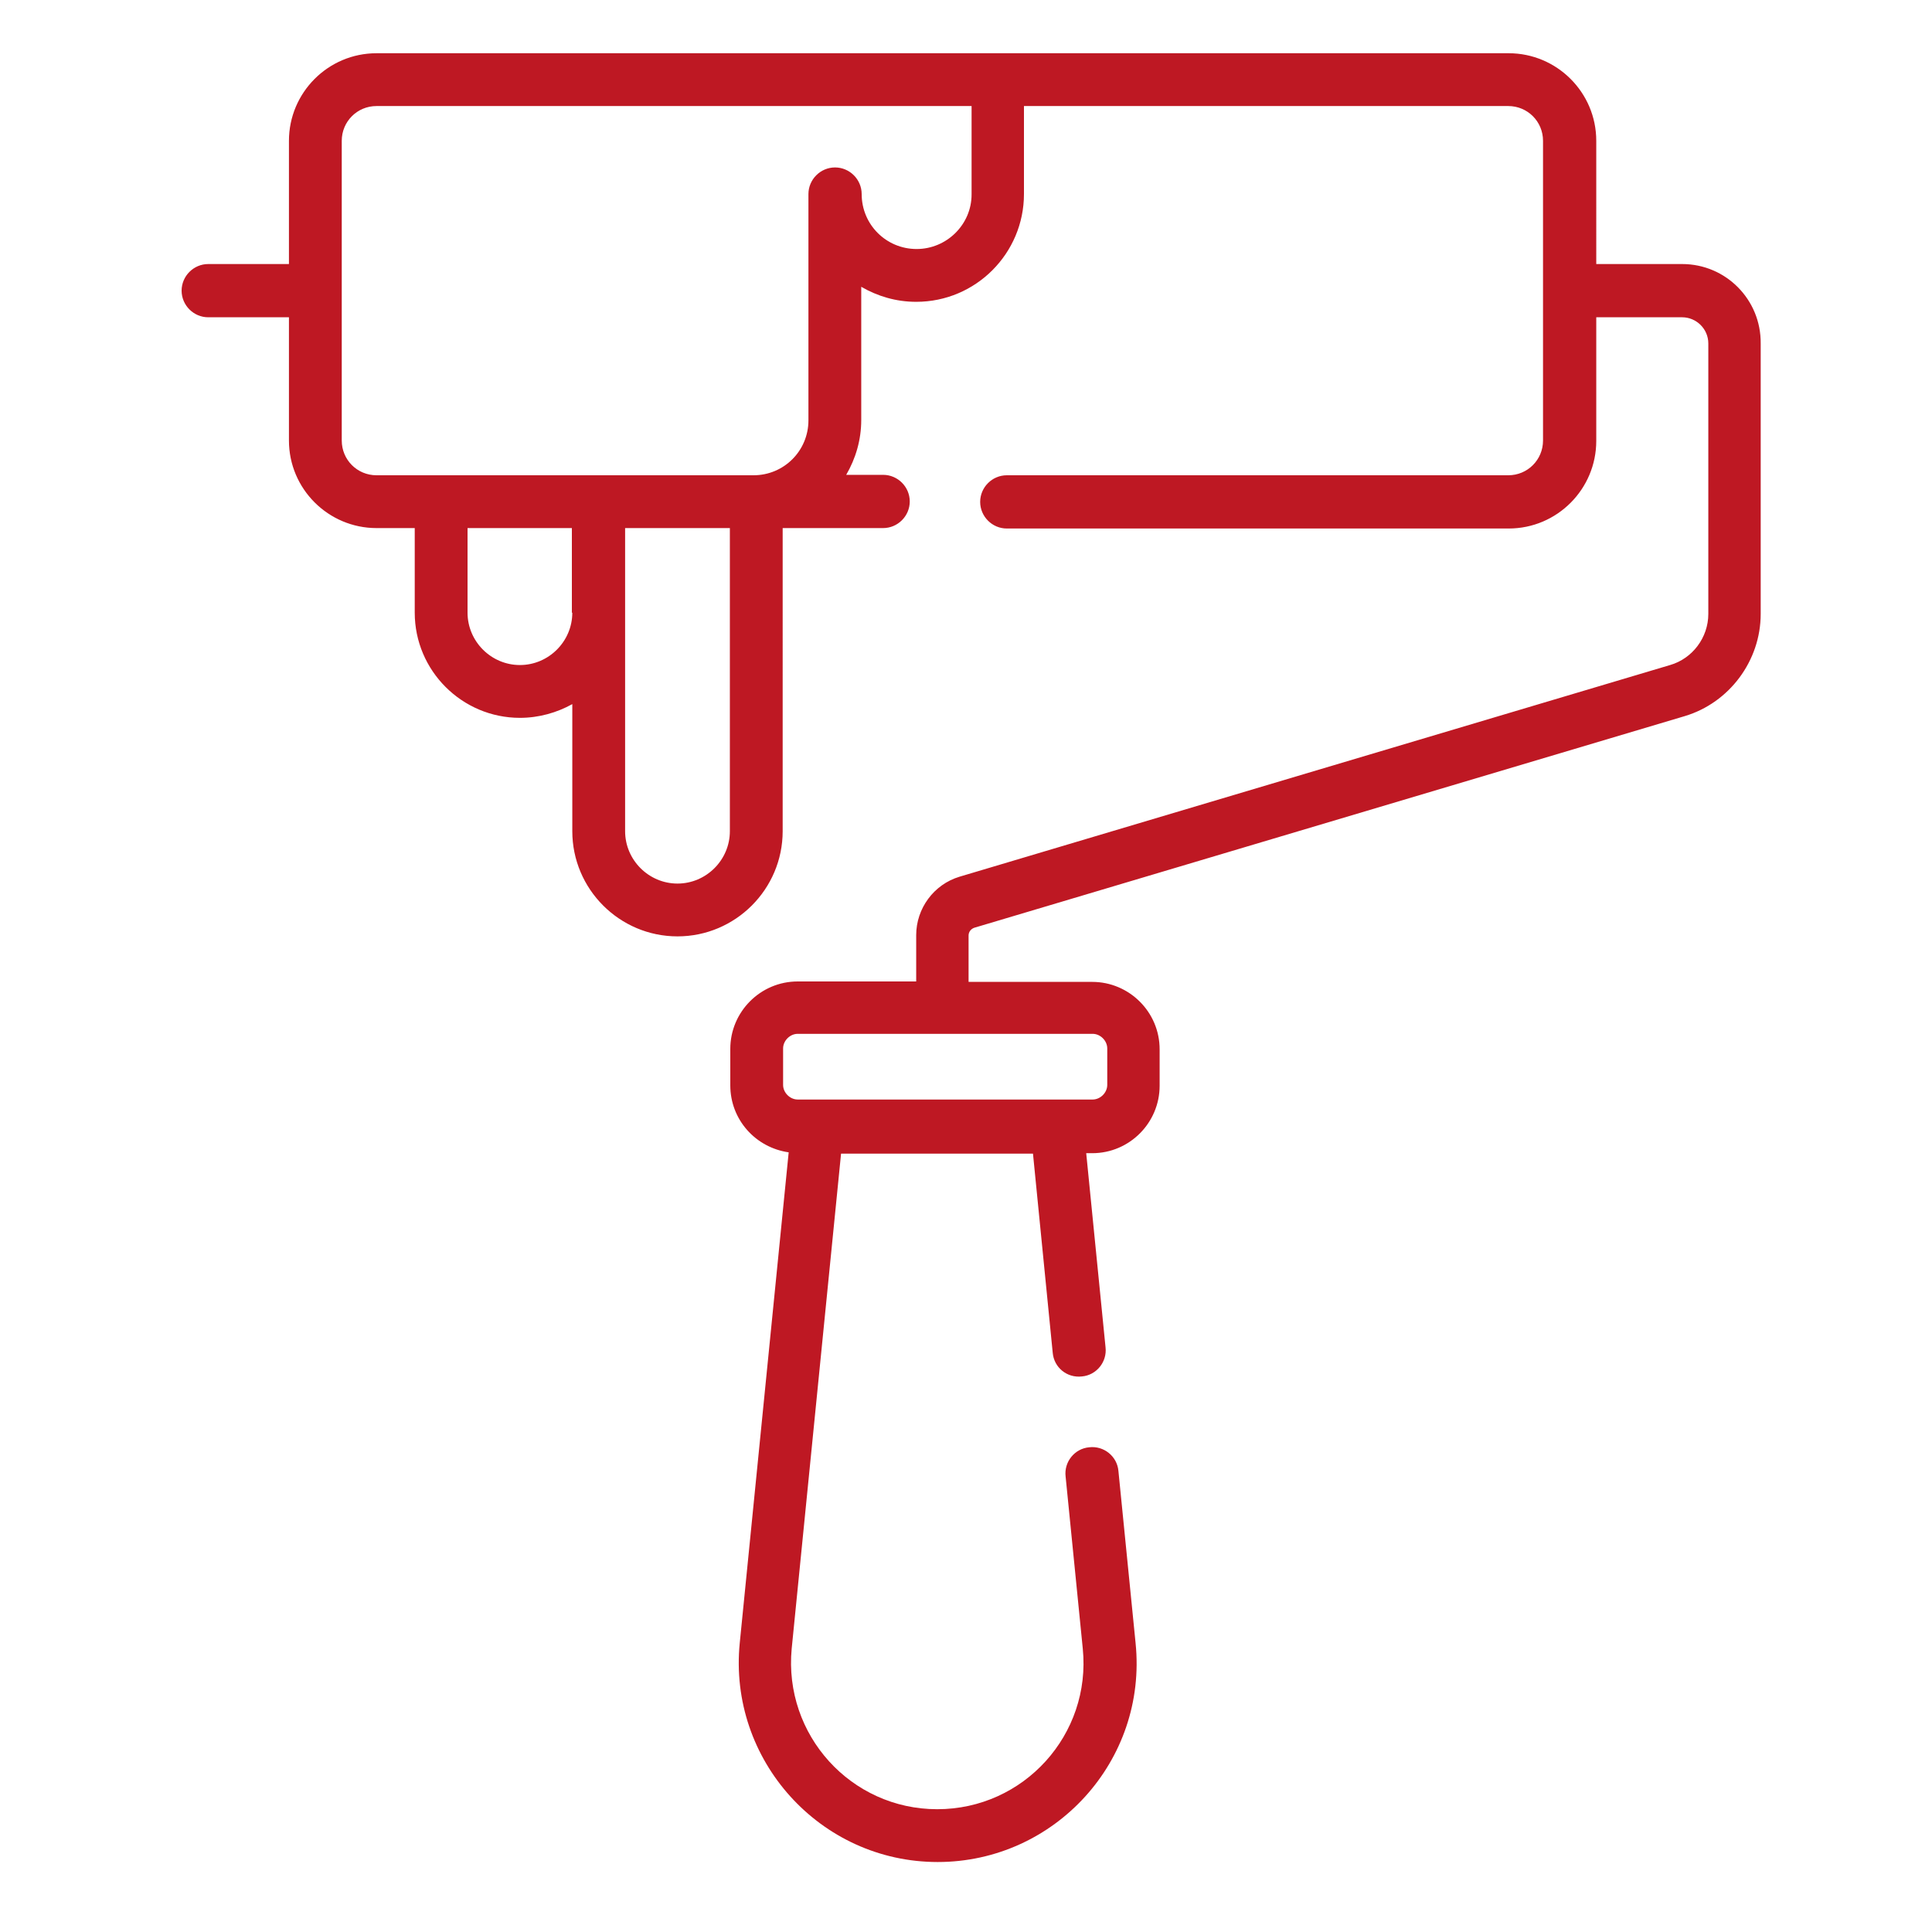 <?xml version="1.0" encoding="UTF-8"?> <!-- Generator: Adobe Illustrator 23.0.6, SVG Export Plug-In . SVG Version: 6.00 Build 0) --> <svg xmlns="http://www.w3.org/2000/svg" xmlns:xlink="http://www.w3.org/1999/xlink" id="Ebene_1" x="0px" y="0px" width="45px" height="45px" viewBox="0 0 45 45" style="enable-background:new 0 0 45 45;" xml:space="preserve"> <style type="text/css"> .st0{fill:#BE1823;} </style> <g> <g> <path class="st0" d="M39.18,6.15h-2V3.28c0-1.13-0.92-2.04-2.04-2.04H8.77c-1.13,0-2.04,0.92-2.04,2.04v2.87H4.85 c-0.34,0-0.62,0.28-0.62,0.62c0,0.34,0.28,0.62,0.62,0.62h1.88v2.87c0,1.13,0.92,2.04,2.04,2.04h0.89v1.97 c0,1.35,1.1,2.45,2.45,2.45c0.44,0,0.86-0.12,1.22-0.32v2.96c0,1.35,1.1,2.45,2.45,2.45s2.45-1.1,2.45-2.45V12.3h2.34 c0.34,0,0.62-0.28,0.62-0.62c0-0.34-0.28-0.62-0.62-0.62h-0.86c0.22-0.38,0.35-0.81,0.35-1.28v-3.1c0.38,0.22,0.81,0.35,1.28,0.35 c1.39,0,2.51-1.13,2.51-2.51V2.47h11.28c0.45,0,0.81,0.36,0.81,0.81v6.98c0,0.45-0.36,0.81-0.81,0.81H23.45 c-0.34,0-0.62,0.28-0.62,0.62s0.28,0.62,0.62,0.62h11.69c1.13,0,2.04-0.92,2.04-2.04V7.39h2c0.33,0,0.61,0.27,0.61,0.61v6.3 c0,0.55-0.37,1.04-0.89,1.19l-16.55,4.93c-0.6,0.18-1.01,0.74-1.01,1.36v1.08h-2.76c-0.87,0-1.57,0.71-1.57,1.57v0.85 c0,0.8,0.59,1.45,1.36,1.56l-1.14,11.43c-0.27,2.72,1.87,5.1,4.61,5.1c2.73,0,4.89-2.36,4.61-5.1l-0.4-4.01 c-0.03-0.34-0.34-0.59-0.68-0.55c-0.34,0.03-0.59,0.34-0.55,0.68l0.4,4.01c0.2,2-1.37,3.74-3.39,3.74c-2.01,0-3.58-1.73-3.39-3.74 l1.15-11.53h4.47l0.46,4.64c0.03,0.34,0.33,0.59,0.68,0.55c0.34-0.03,0.59-0.34,0.55-0.68l-0.45-4.52h0.14 c0.87,0,1.57-0.71,1.57-1.57v-0.85c0-0.87-0.71-1.57-1.57-1.57h-2.88v-1.08c0-0.08,0.05-0.15,0.13-0.18l16.55-4.93 c1.04-0.31,1.77-1.29,1.77-2.38v-6.3C41.02,6.98,40.2,6.15,39.18,6.15z M13.33,14.27c0,0.67-0.55,1.22-1.22,1.22 s-1.22-0.55-1.22-1.22V12.3h2.43V14.27z M17,19.36c0,0.67-0.55,1.22-1.22,1.22c-0.67,0-1.22-0.55-1.22-1.22c0-0.86,0-6.25,0-7.06 H17L17,19.36L17,19.36z M21.35,5.8c-0.71,0-1.28-0.57-1.28-1.28c0-0.34-0.28-0.62-0.62-0.62s-0.62,0.28-0.62,0.62v5.27 c0,0.71-0.57,1.28-1.28,1.28c-4.51,0-4.29,0-8.78,0c-0.45,0-0.81-0.36-0.81-0.81V3.28c0-0.45,0.36-0.81,0.81-0.81h13.86v2.06h0 C22.63,5.23,22.05,5.8,21.35,5.8z M25.45,24.08c0.18,0,0.34,0.16,0.34,0.34v0.85c0,0.18-0.16,0.34-0.34,0.34c-2.5,0-4.35,0-6.87,0 c-0.18,0-0.34-0.16-0.34-0.34v-0.85c0-0.18,0.16-0.34,0.34-0.34H25.45z"></path> </g> </g> <g> </g> <g> </g> <g> </g> <g> </g> <g> </g> <g> </g> </svg> 
